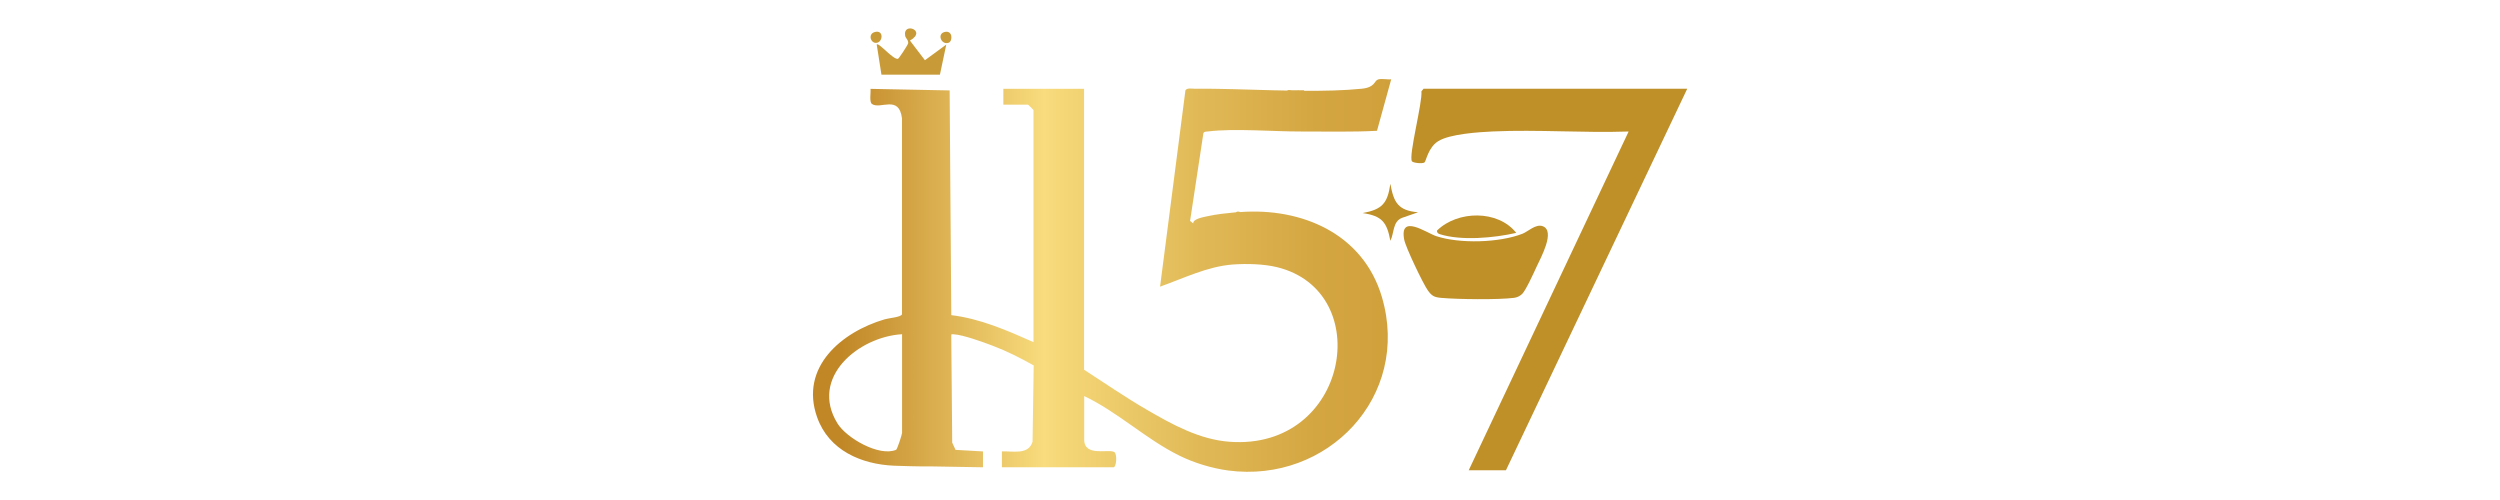 <?xml version="1.0" encoding="UTF-8"?>
<svg id="_圖層_1" data-name="圖層 1" xmlns="http://www.w3.org/2000/svg" xmlns:xlink="http://www.w3.org/1999/xlink" viewBox="0 0 350 70">
  <defs>
    <style>
      .cls-1 {
        fill: url(#_未命名漸層_23);
      }

      .cls-2 {
        fill: #bf8f28;
      }

      .cls-3 {
        fill: #c89b38;
      }
    </style>
    <linearGradient id="_未命名漸層_23" data-name="未命名漸層 23" x1="113.79" y1="38.55" x2="194.76" y2="38.55" gradientUnits="userSpaceOnUse">
      <stop offset=".05" stop-color="#c18727"/>
      <stop offset=".4" stop-color="#f8dc7d"/>
      <stop offset=".43" stop-color="#f5d778"/>
      <stop offset=".67" stop-color="#e0b956"/>
      <stop offset=".87" stop-color="#d4a642"/>
      <stop offset="1" stop-color="#d0a03b"/>
    </linearGradient>
  </defs>
  <path class="cls-2" d="M236.21,12.43l-25.38,53.41h-5.21l22.39-47.43c-6.26.22-12.72-.29-18.96-.01-1.98.09-6.1.35-7.71,1.37-1.41.89-1.69,2.81-1.91,2.97-.3.22-1.62.06-1.76-.16-.49-.79,1.5-8.27,1.33-9.79l.3-.37h36.9Z"/>
  <path class="cls-2" d="M213.08,41.17c-.3.29-.71.48-1.13.53-2.26.28-7.89.21-10.21,0-.95-.09-1.28-.26-1.84-1.04-.68-.96-3.11-6.04-3.31-7.11-.71-3.7,3.16-.92,4.48-.49,3.3,1.09,8.85.93,12.09-.34.76-.3,1.86-1.41,2.82-1.05,1.82.67-.3,4.46-.86,5.68-.37.81-1.52,3.34-2.04,3.83Z"/>
  <path class="cls-3" d="M123.4,10.44l-.66-4.21c.28-.33,2.27,2.12,2.97,2.01.13-.02,1.41-1.99,1.43-2.17.07-.47-.35-.68-.42-1.07-.35-1.98,3.14-.71.67.68l2.1,2.75,2.99-2.19-.89,4.21h-8.2Z"/>
  <path class="cls-2" d="M212.27,32.6c-3.06.71-7.7,1.14-10.71.18-.23-.07-.43-.25-.37-.51,2.86-2.8,8.51-2.92,11.08.33Z"/>
  <path class="cls-2" d="M198.53,29.72l-2.22.77c-1.37.51-1.1,2.15-1.66,3.22-.49-2.63-1.18-3.48-3.88-3.88,2.73-.51,3.49-1.35,3.88-4.1.47,2.6,1.06,3.75,3.88,3.99Z"/>
  <path class="cls-3" d="M132.2,4.49c1.21-.34,1.21,1.29.6,1.5-1,.34-1.64-1.2-.6-1.5Z"/>
  <path class="cls-3" d="M122.45,4.49c1.27-.36,1.18,1.29.36,1.49-.88.22-1.38-1.2-.36-1.49Z"/>
  <path class="cls-1" d="M173.6,29.67c-.24-.07-.45-.07-.56.05-1.33.13-2.68.26-3.99.55-.57.13-2.03.36-2,1l-.44-.34,1.87-12.31c.15-.23.43-.19.67-.22,3.63-.45,9.12.02,12.98.01,3.54-.01,7.1.09,10.65-.1l1.99-7.21c-.55.07-1.35-.14-1.85.03-.55.19-.38,1.1-2.26,1.29-2.49.25-5.24.31-8.08.29,0-.02,0-.04,0-.07-.55.01-1.11-.03-1.66,0-.21,0-.59-.1-.72.04-.46,0-.92-.02-1.38-.03,0,0,0,0,0,0h-.21c-3.94-.1-7.9-.26-11.43-.23-.37,0-.99-.14-1.22.23l-3.55,27.48c3.29-1.16,6.61-2.83,10.19-3.1,1.92-.14,4.3-.08,6.17.37,13.9,3.38,10.06,25.66-6.61,24.45-4.2-.3-8.05-2.42-11.59-4.48-2.99-1.73-5.89-3.73-8.8-5.61V12.43h-11.3v2.22h3.44c.05,0,.78.72.78.78v32.47c-3.69-1.64-7.45-3.29-11.51-3.78l-.23-31.46-11.08-.22c.07.52-.2,1.84.21,2.12,1.16.81,3.79-1.33,4.2,2.01v27.43c-.14.41-1.8.52-2.41.7-6.05,1.77-11.94,6.71-9.48,13.69,1.64,4.67,6.2,6.62,10.81,6.81.61.02,3.69.13,5.44.1l6.98.12v-2.22l-3.84-.22-.47-1.01-.13-14.84c.05-.33-.13-.35.33-.33,1.34.07,4.14,1.1,5.49,1.61,1.98.75,3.89,1.72,5.72,2.75l-.16,10.68c-.58,1.9-2.75,1.28-4.29,1.36v2.22h15.63c.4,0,.53-1.84.12-2.12-.74-.52-4.23.73-4.23-1.76v-6.09c4.7,2.23,8.65,6.03,13.29,8.32,2.07,1.03,4.58,1.79,6.88,2.1,13.86,1.83,25.6-10.35,21.51-24.28-2.62-8.9-11.25-12.54-19.84-11.9ZM126.28,60.64c0,.22-.67,2.26-.82,2.33-2.36,1.01-6.96-1.64-8.22-3.7-3.95-6.43,2.98-12.13,9.05-12.48v13.85Z"/>
</svg>